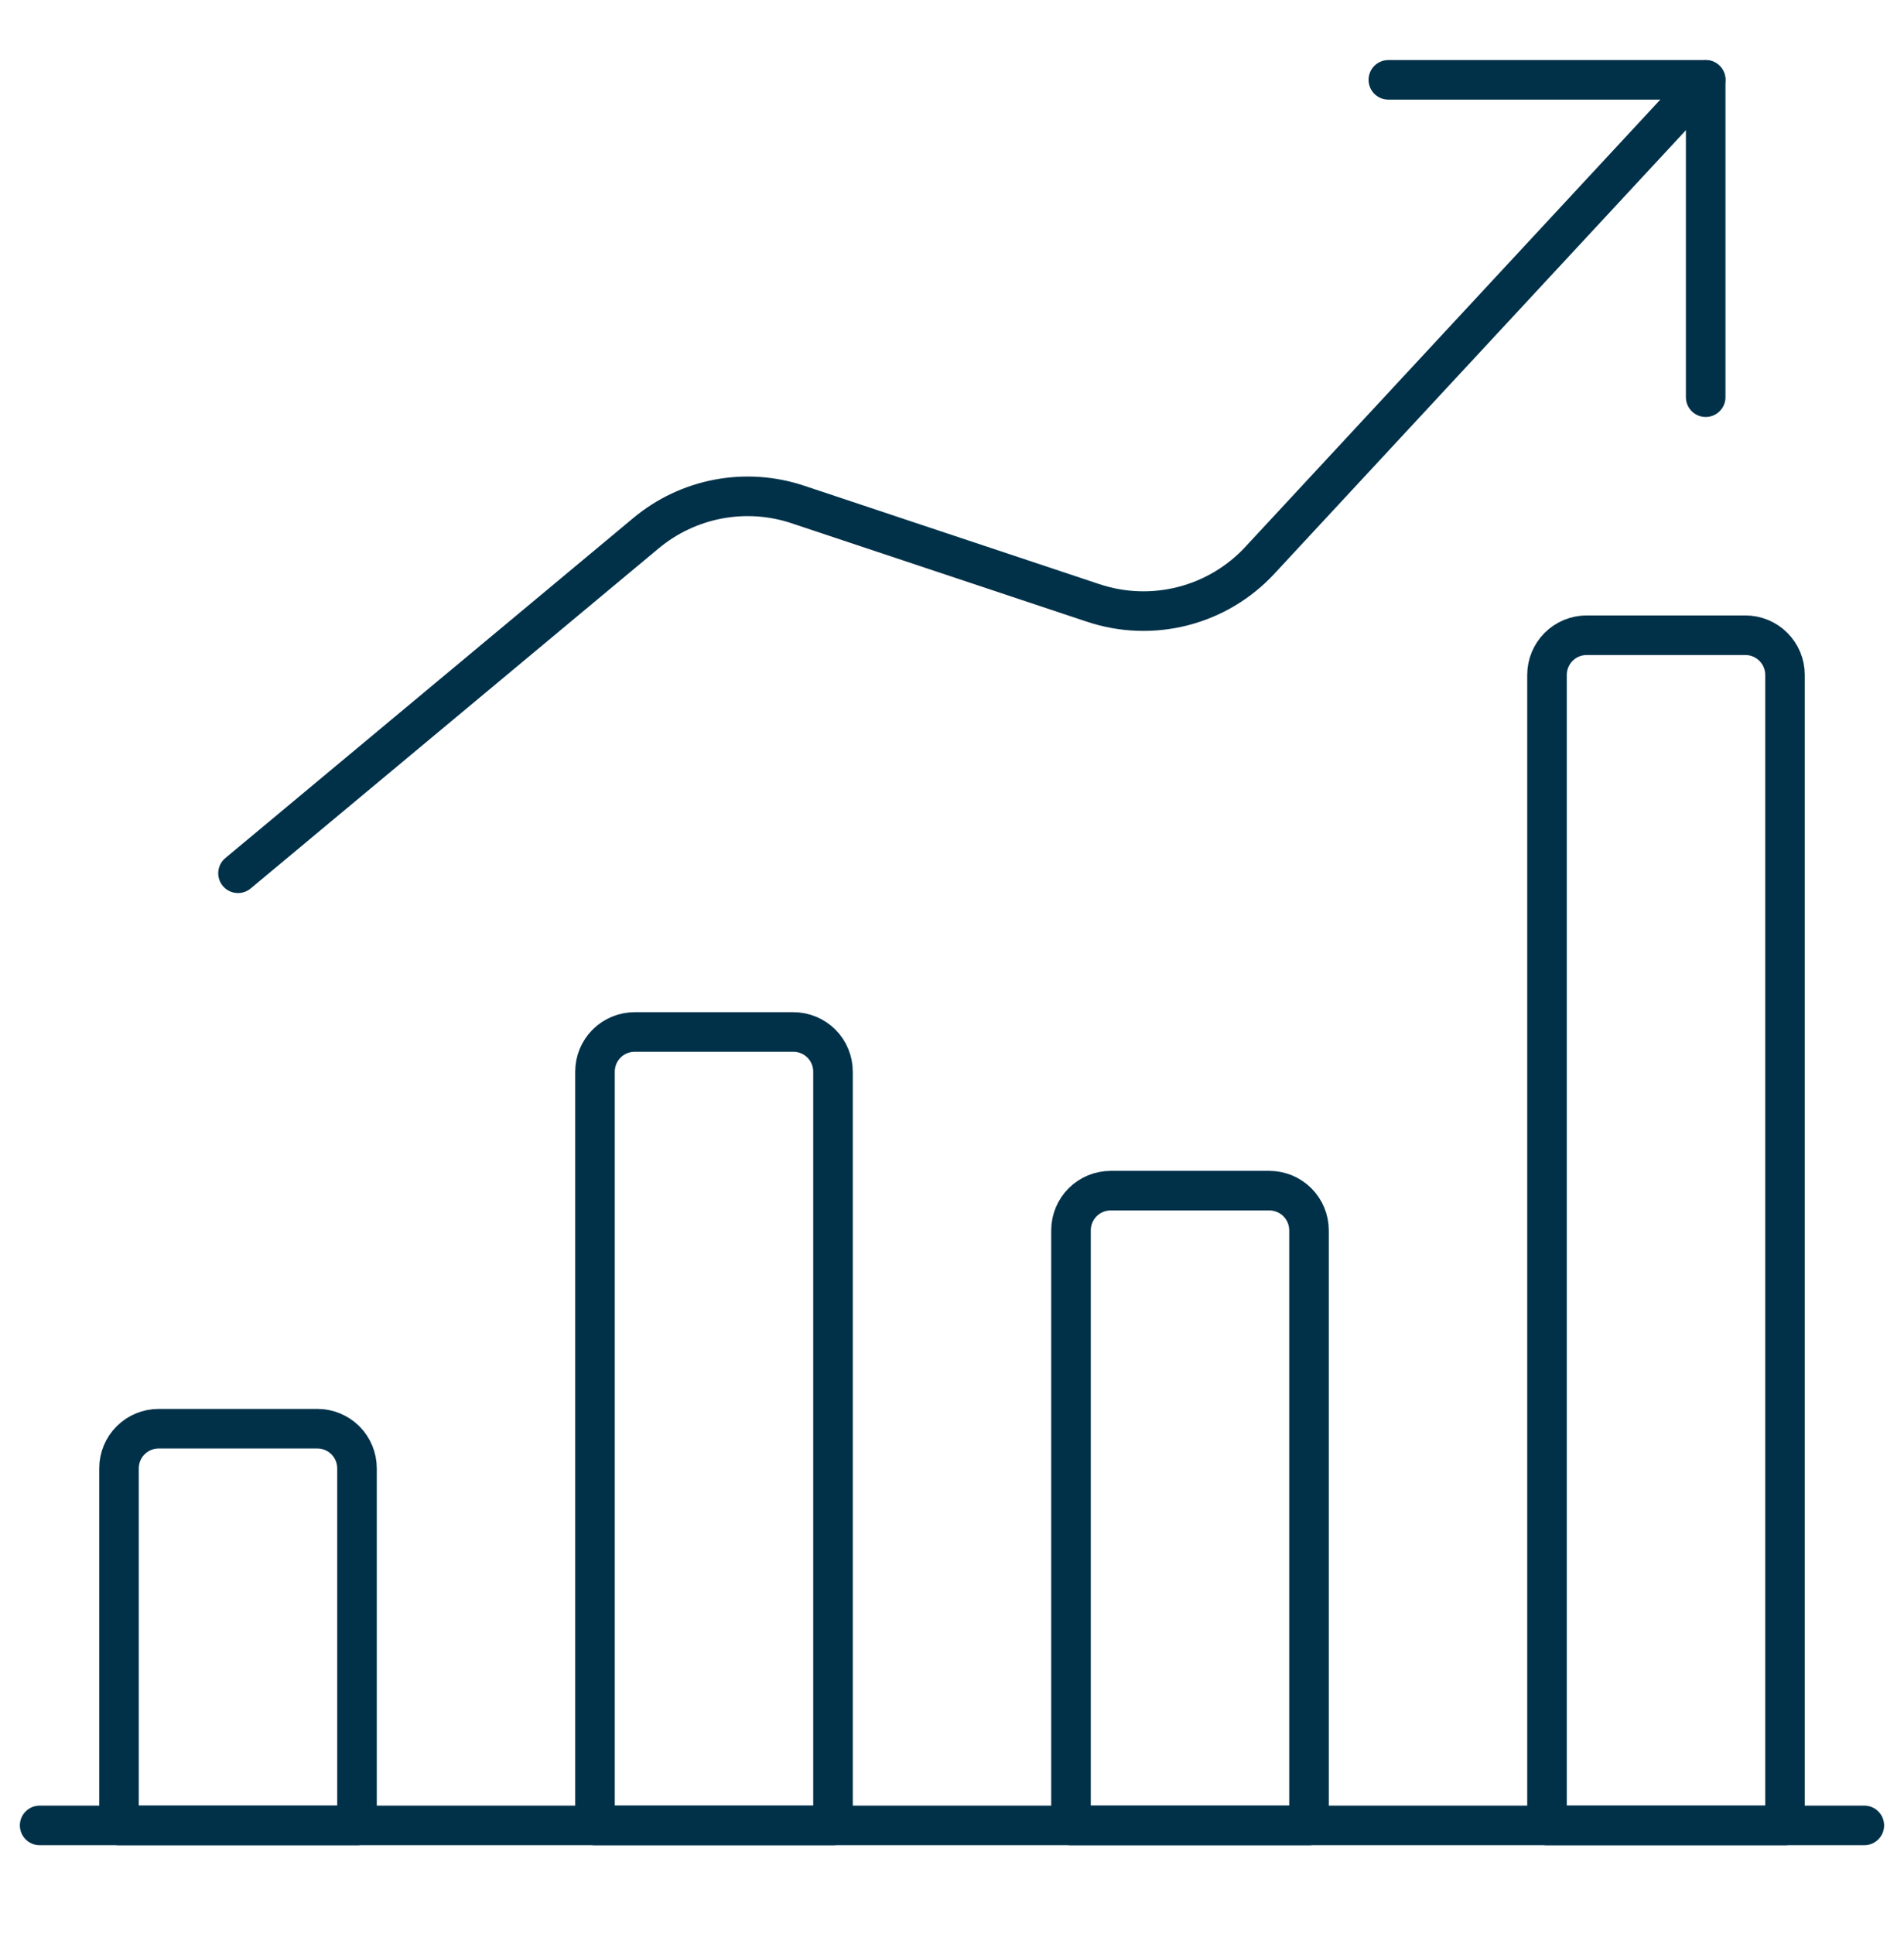 <?xml version="1.0" encoding="utf-8"?>
<svg xmlns="http://www.w3.org/2000/svg" fill="none" height="65" viewBox="0 0 64 65" width="64">
<path d="M1.333 61.349H62.666" stroke="#003149" stroke-linecap="round" stroke-linejoin="round" stroke-width="1.33"/>
<path d="M12 61.349V49.349C12 48.995 11.86 48.656 11.61 48.406C11.359 48.156 11.02 48.016 10.667 48.016H5.333C4.98 48.016 4.641 48.156 4.391 48.406C4.14 48.656 4 48.995 4 49.349V61.349H12Z" stroke="#003149" stroke-linecap="round" stroke-linejoin="round" stroke-width="1.33"/>
<path d="M28 61.349V36.016C28 35.662 27.86 35.323 27.61 35.073C27.359 34.823 27.02 34.683 26.667 34.683H21.333C20.98 34.683 20.641 34.823 20.39 35.073C20.14 35.323 20 35.662 20 36.016V61.349H28Z" stroke="#003149" stroke-linecap="round" stroke-linejoin="round" stroke-width="1.33"/>
<path d="M44 61.349V41.349C44 40.995 43.859 40.656 43.609 40.406C43.359 40.156 43.02 40.016 42.667 40.016H37.333C36.98 40.016 36.641 40.156 36.391 40.406C36.141 40.656 36 40.995 36 41.349V61.349H44Z" stroke="#003149" stroke-linecap="round" stroke-linejoin="round" stroke-width="1.33"/>
<path d="M60 61.349V22.682C60 22.328 59.859 21.989 59.609 21.739C59.359 21.489 59.02 21.349 58.667 21.349H53.333C52.98 21.349 52.641 21.489 52.391 21.739C52.141 21.989 52 22.328 52 22.682V61.349H60Z" stroke="#003149" stroke-linecap="round" stroke-linejoin="round" stroke-width="1.33"/>
<path d="M57.333 2.683L42.347 18.832C41.65 19.584 40.751 20.118 39.758 20.372C38.764 20.626 37.719 20.589 36.747 20.264L26.819 16.955C25.957 16.667 25.036 16.605 24.143 16.773C23.25 16.942 22.415 17.336 21.717 17.917L8 29.349" stroke="#003149" stroke-linecap="round" stroke-linejoin="round" stroke-width="1.33"/>
<path d="M46.667 2.683H57.334V13.349" stroke="#003149" stroke-linecap="round" stroke-linejoin="round" stroke-width="1.33"/>
</svg>